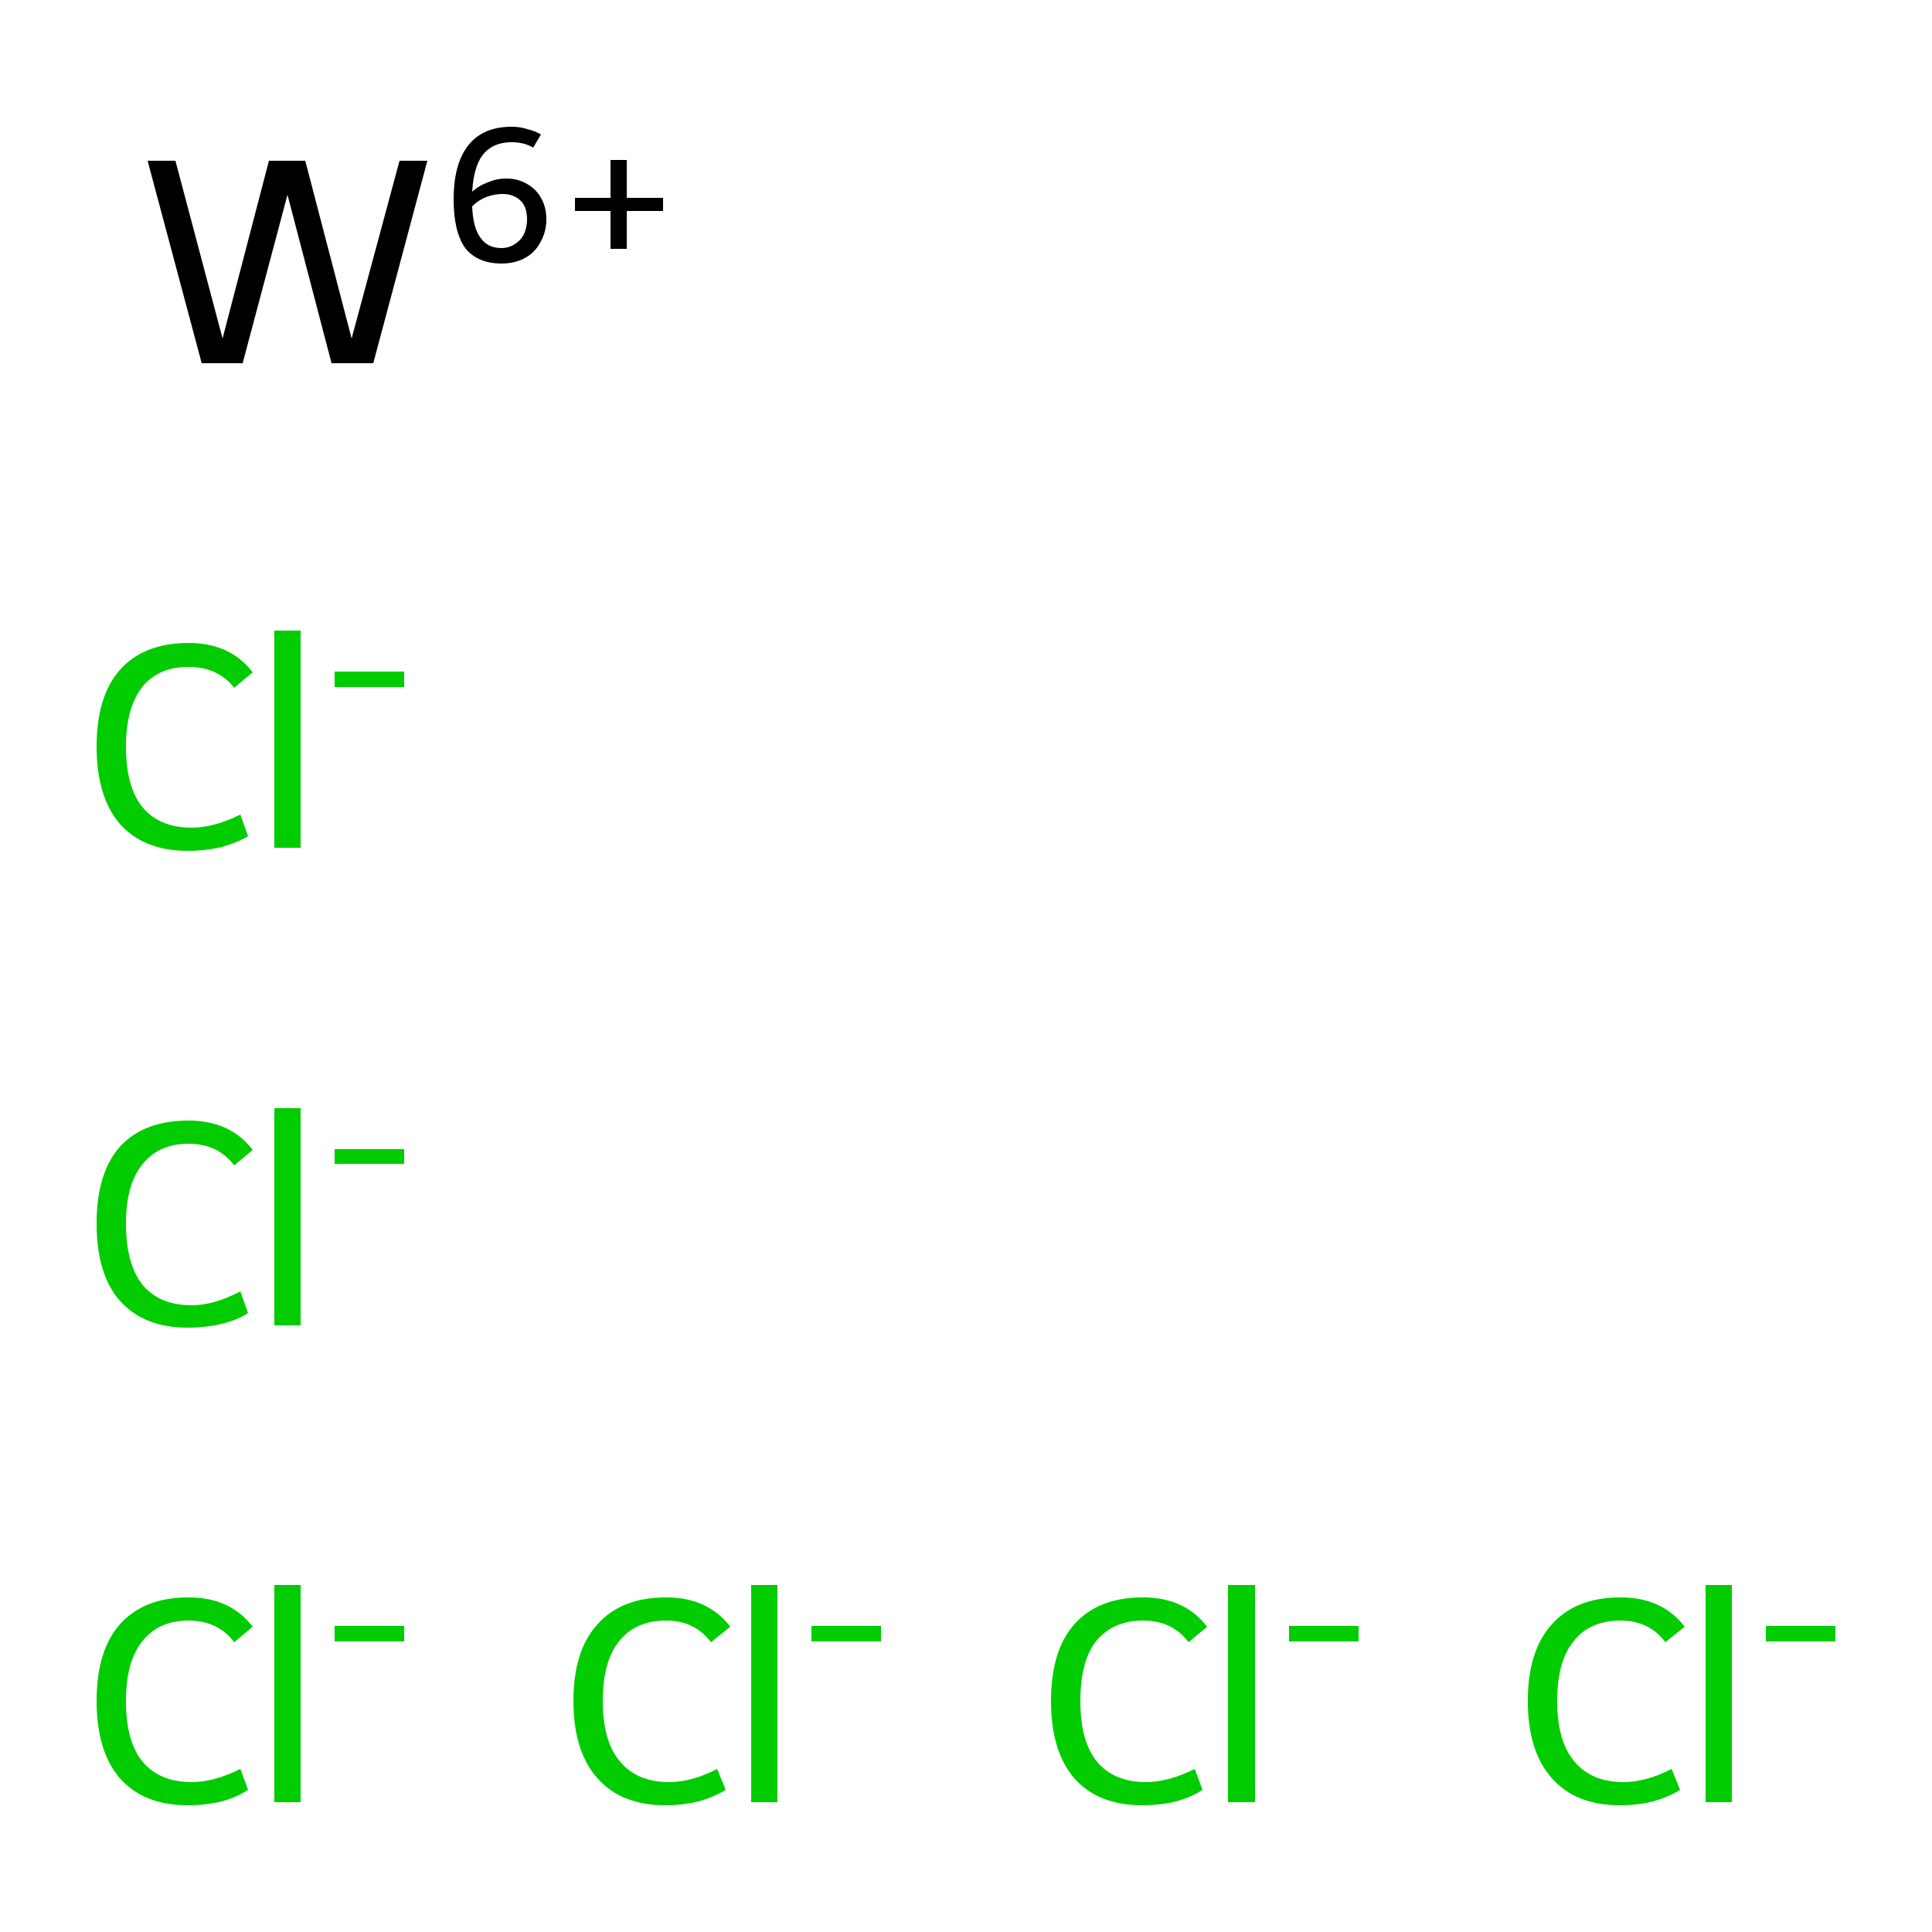 <?xml version='1.0' encoding='iso-8859-1'?>
<svg version='1.1' baseProfile='full'
              xmlns='http://www.w3.org/2000/svg'
                      xmlns:rdkit='http://www.rdkit.org/xml'
                      xmlns:xlink='http://www.w3.org/1999/xlink'
                  xml:space='preserve'
width='250px' height='250px' viewBox='0 0 250 250'>
<!-- END OF HEADER -->
<rect style='opacity:1.0;fill:#FFFFFF;stroke:none' width='250.0' height='250.0' x='0.0' y='0.0'> </rect>
<path class='atom-0' d='M 12.5 220.1
Q 12.5 213.6, 15.5 210.2
Q 18.6 206.7, 24.4 206.7
Q 29.8 206.7, 32.7 210.5
L 30.3 212.5
Q 28.2 209.7, 24.4 209.7
Q 20.5 209.7, 18.4 212.4
Q 16.3 215.0, 16.3 220.1
Q 16.3 225.3, 18.4 227.9
Q 20.6 230.6, 24.8 230.6
Q 27.7 230.6, 31.1 228.9
L 32.1 231.6
Q 30.8 232.5, 28.7 233.1
Q 26.6 233.6, 24.3 233.6
Q 18.6 233.6, 15.5 230.1
Q 12.5 226.6, 12.5 220.1
' fill='#00CC00'/>
<path class='atom-0' d='M 35.5 205.1
L 38.9 205.1
L 38.9 233.2
L 35.5 233.2
L 35.5 205.1
' fill='#00CC00'/>
<path class='atom-0' d='M 43.3 210.4
L 52.3 210.4
L 52.3 212.4
L 43.3 212.4
L 43.3 210.4
' fill='#00CC00'/>
<path class='atom-1' d='M 74.2 220.1
Q 74.2 213.6, 77.3 210.2
Q 80.4 206.7, 86.2 206.7
Q 91.6 206.7, 94.5 210.5
L 92.0 212.5
Q 89.9 209.7, 86.2 209.7
Q 82.2 209.7, 80.1 212.4
Q 78.0 215.0, 78.0 220.1
Q 78.0 225.3, 80.2 227.9
Q 82.4 230.6, 86.6 230.6
Q 89.5 230.6, 92.8 228.9
L 93.9 231.6
Q 92.5 232.5, 90.4 233.1
Q 88.4 233.6, 86.1 233.6
Q 80.4 233.6, 77.3 230.1
Q 74.2 226.6, 74.2 220.1
' fill='#00CC00'/>
<path class='atom-1' d='M 97.2 205.1
L 100.6 205.1
L 100.6 233.2
L 97.2 233.2
L 97.2 205.1
' fill='#00CC00'/>
<path class='atom-1' d='M 105.0 210.4
L 114.0 210.4
L 114.0 212.4
L 105.0 212.4
L 105.0 210.4
' fill='#00CC00'/>
<path class='atom-2' d='M 12.5 158.3
Q 12.5 151.8, 15.5 148.4
Q 18.6 145.0, 24.4 145.0
Q 29.8 145.0, 32.7 148.8
L 30.3 150.8
Q 28.2 148.0, 24.4 148.0
Q 20.5 148.0, 18.4 150.7
Q 16.3 153.3, 16.3 158.3
Q 16.3 163.5, 18.4 166.2
Q 20.6 168.9, 24.8 168.9
Q 27.7 168.9, 31.1 167.1
L 32.1 169.9
Q 30.8 170.8, 28.7 171.3
Q 26.6 171.8, 24.3 171.8
Q 18.6 171.8, 15.5 168.3
Q 12.5 164.9, 12.5 158.3
' fill='#00CC00'/>
<path class='atom-2' d='M 35.5 143.4
L 38.9 143.4
L 38.9 171.5
L 35.5 171.5
L 35.5 143.4
' fill='#00CC00'/>
<path class='atom-2' d='M 43.3 148.7
L 52.3 148.7
L 52.3 150.6
L 43.3 150.6
L 43.3 148.7
' fill='#00CC00'/>
<path class='atom-3' d='M 136.0 220.1
Q 136.0 213.6, 139.0 210.2
Q 142.1 206.7, 147.9 206.7
Q 153.3 206.7, 156.2 210.5
L 153.8 212.5
Q 151.7 209.7, 147.9 209.7
Q 144.0 209.7, 141.8 212.4
Q 139.8 215.0, 139.8 220.1
Q 139.8 225.3, 141.9 227.9
Q 144.1 230.6, 148.3 230.6
Q 151.2 230.6, 154.6 228.9
L 155.6 231.6
Q 154.3 232.5, 152.2 233.1
Q 150.1 233.6, 147.8 233.6
Q 142.1 233.6, 139.0 230.1
Q 136.0 226.6, 136.0 220.1
' fill='#00CC00'/>
<path class='atom-3' d='M 158.9 205.1
L 162.4 205.1
L 162.4 233.2
L 158.9 233.2
L 158.9 205.1
' fill='#00CC00'/>
<path class='atom-3' d='M 166.8 210.4
L 175.8 210.4
L 175.8 212.4
L 166.8 212.4
L 166.8 210.4
' fill='#00CC00'/>
<path class='atom-4' d='M 12.5 96.6
Q 12.5 90.1, 15.5 86.7
Q 18.6 83.2, 24.4 83.2
Q 29.8 83.2, 32.7 87.0
L 30.3 89.0
Q 28.2 86.3, 24.4 86.3
Q 20.5 86.3, 18.4 88.9
Q 16.3 91.6, 16.3 96.6
Q 16.3 101.8, 18.4 104.4
Q 20.6 107.1, 24.8 107.1
Q 27.7 107.1, 31.1 105.4
L 32.1 108.2
Q 30.8 109.0, 28.7 109.6
Q 26.6 110.1, 24.3 110.1
Q 18.6 110.1, 15.5 106.6
Q 12.5 103.1, 12.5 96.6
' fill='#00CC00'/>
<path class='atom-4' d='M 35.5 81.6
L 38.9 81.6
L 38.9 109.7
L 35.5 109.7
L 35.5 81.6
' fill='#00CC00'/>
<path class='atom-4' d='M 43.3 86.9
L 52.3 86.9
L 52.3 88.9
L 43.3 88.9
L 43.3 86.9
' fill='#00CC00'/>
<path class='atom-5' d='M 197.7 220.1
Q 197.7 213.6, 200.8 210.2
Q 203.9 206.7, 209.7 206.7
Q 215.1 206.7, 218.0 210.5
L 215.5 212.5
Q 213.4 209.7, 209.7 209.7
Q 205.7 209.7, 203.6 212.4
Q 201.5 215.0, 201.5 220.1
Q 201.5 225.3, 203.7 227.9
Q 205.9 230.6, 210.1 230.6
Q 213.0 230.6, 216.3 228.9
L 217.4 231.6
Q 216.0 232.5, 213.9 233.1
Q 211.9 233.6, 209.6 233.6
Q 203.9 233.6, 200.8 230.1
Q 197.7 226.6, 197.7 220.1
' fill='#00CC00'/>
<path class='atom-5' d='M 220.7 205.1
L 224.1 205.1
L 224.1 233.2
L 220.7 233.2
L 220.7 205.1
' fill='#00CC00'/>
<path class='atom-5' d='M 228.5 210.4
L 237.5 210.4
L 237.5 212.4
L 228.5 212.4
L 228.5 210.4
' fill='#00CC00'/>
<path class='atom-6' d='M 51.7 20.8
L 55.3 20.8
L 48.3 47.0
L 42.9 47.0
L 37.2 25.2
L 31.4 47.0
L 26.1 47.0
L 19.1 20.8
L 22.7 20.8
L 28.8 43.8
L 34.8 20.8
L 39.5 20.8
L 45.5 43.8
L 51.7 20.8
' fill='#000000'/>
<path class='atom-6' d='M 65.5 23.1
Q 67.0 23.1, 68.2 23.8
Q 69.4 24.5, 70.0 25.6
Q 70.7 26.8, 70.7 28.4
Q 70.7 30.0, 69.9 31.4
Q 69.2 32.7, 67.9 33.4
Q 66.6 34.1, 64.9 34.1
Q 61.8 34.1, 60.2 32.1
Q 58.7 30.0, 58.7 25.8
Q 58.7 21.2, 60.6 18.8
Q 62.5 16.4, 66.2 16.4
Q 67.3 16.4, 68.2 16.7
Q 69.1 16.9, 70.0 17.4
L 69.0 19.1
Q 67.8 18.4, 66.2 18.4
Q 63.8 18.4, 62.5 20.0
Q 61.3 21.5, 61.1 24.8
Q 62.0 24.0, 63.1 23.6
Q 64.3 23.1, 65.5 23.1
M 64.9 32.1
Q 65.8 32.1, 66.6 31.6
Q 67.4 31.1, 67.8 30.3
Q 68.2 29.4, 68.2 28.4
Q 68.2 26.8, 67.4 26.0
Q 66.5 25.1, 65.0 25.1
Q 64.0 25.1, 62.9 25.5
Q 61.9 25.9, 61.1 26.7
Q 61.2 29.5, 62.2 30.8
Q 63.1 32.1, 64.9 32.1
' fill='#000000'/>
<path class='atom-6' d='M 74.4 25.6
L 79.0 25.6
L 79.0 20.7
L 81.1 20.7
L 81.1 25.6
L 85.8 25.6
L 85.8 27.3
L 81.1 27.3
L 81.1 32.2
L 79.0 32.2
L 79.0 27.3
L 74.4 27.3
L 74.4 25.6
' fill='#000000'/>
</svg>
